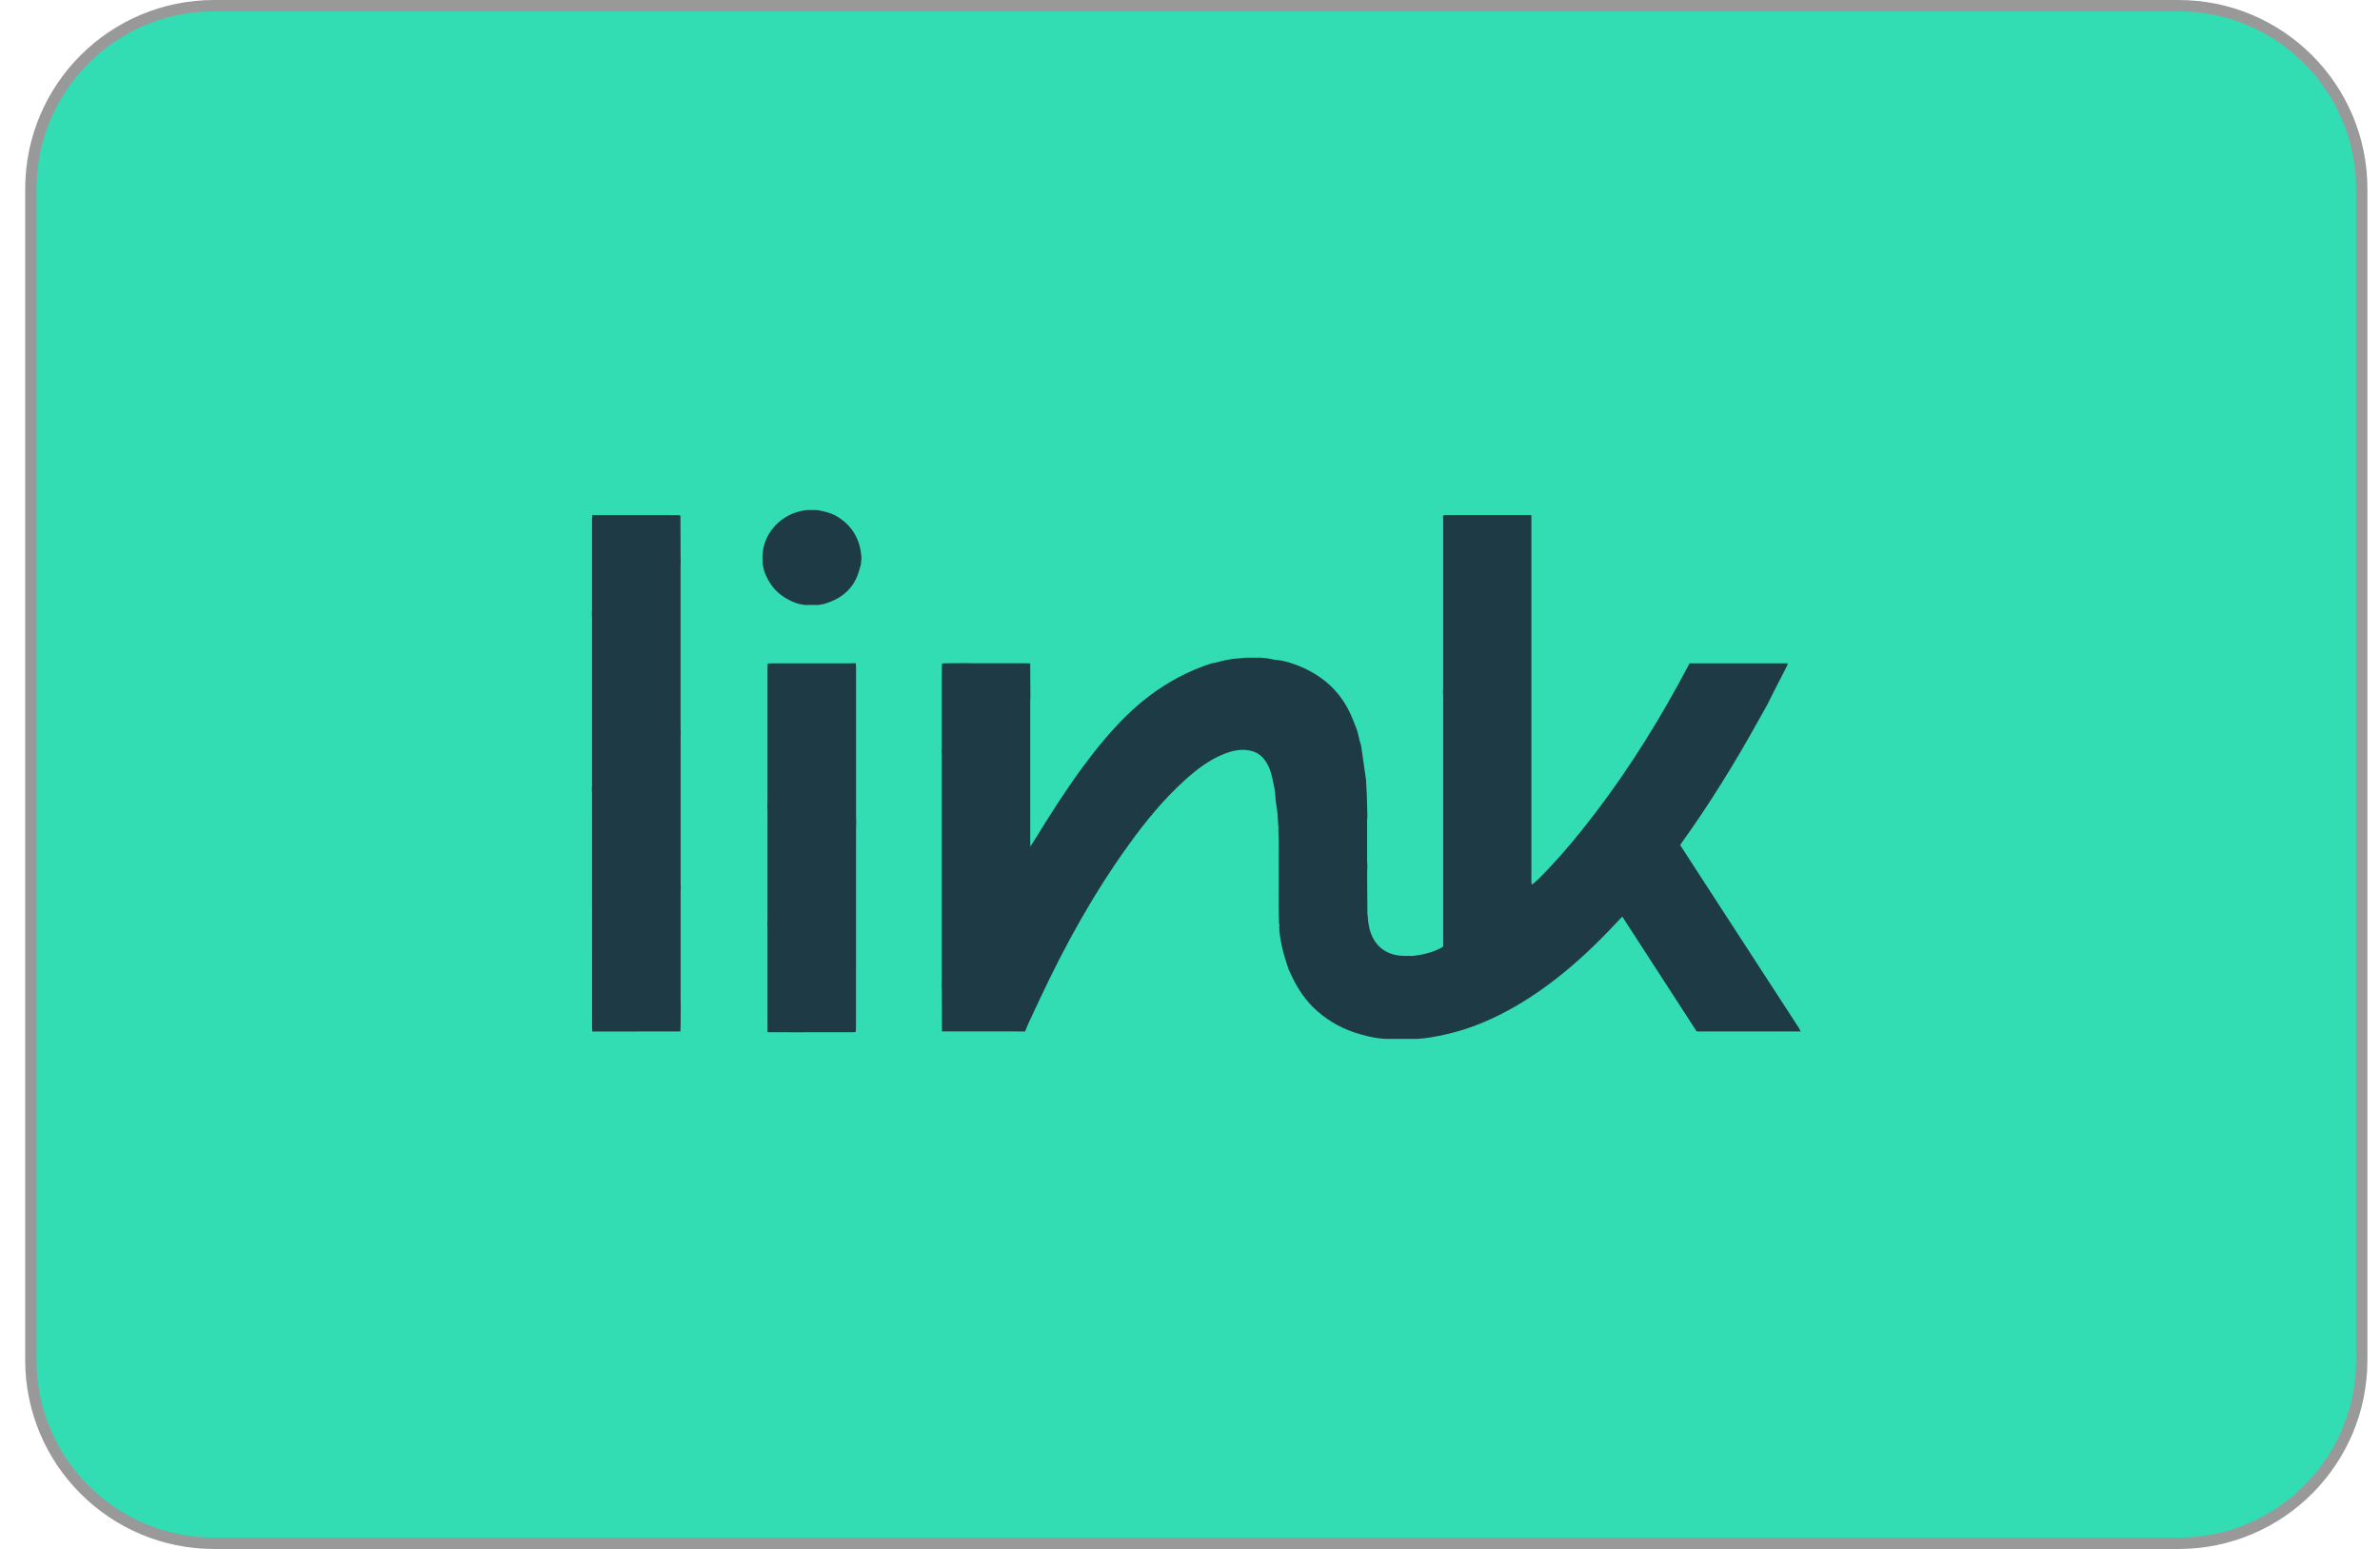 <svg width="63" height="41" viewBox="0 0 63 41" fill="none" xmlns="http://www.w3.org/2000/svg">
<path d="M0.817 5C0.817 2.321 2.989 0.15 5.667 0.15H57.667C60.346 0.15 62.517 2.321 62.517 5V36C62.517 38.679 60.346 40.85 57.667 40.85H5.667C2.989 40.85 0.817 38.679 0.817 36V5Z" fill="#32DDB3"/>
<path d="M0.817 5C0.817 2.321 2.989 0.15 5.667 0.15H57.667C60.346 0.15 62.517 2.321 62.517 5V36C62.517 38.679 60.346 40.85 57.667 40.85H5.667C2.989 40.85 0.817 38.679 0.817 36V5Z" stroke="#999999" stroke-width="0.3"/>
<g clip-path="url(#clip0_662_1128)">
<path d="M24.925 26.082C24.927 26.046 24.93 26.01 24.93 25.974C24.93 23.982 24.93 21.991 24.93 20C24.93 19.963 24.927 19.927 24.925 19.891C24.927 19.851 24.929 19.811 24.93 19.771C24.93 19.165 24.93 18.558 24.93 17.951C24.93 17.828 24.932 17.704 24.933 17.581C24.939 17.574 24.945 17.567 24.95 17.561C24.99 17.559 25.03 17.557 25.069 17.556C25.236 17.555 25.402 17.553 25.569 17.552C25.609 17.553 25.649 17.556 25.689 17.556C26.177 17.556 26.664 17.556 27.152 17.556C27.19 17.556 27.229 17.559 27.271 17.56C27.271 17.635 27.27 17.696 27.271 17.758C27.272 17.989 27.274 18.221 27.276 18.452C27.274 18.485 27.271 18.517 27.271 18.55C27.27 19.788 27.271 21.027 27.271 22.266C27.271 22.295 27.272 22.324 27.273 22.353V22.409C27.292 22.38 27.3 22.366 27.308 22.353C27.338 22.307 27.368 22.262 27.397 22.215C27.798 21.564 28.207 20.918 28.661 20.302C29.021 19.814 29.403 19.346 29.84 18.922C30.483 18.299 31.222 17.832 32.081 17.555C32.102 17.553 32.124 17.553 32.144 17.547C32.356 17.493 32.567 17.437 32.788 17.427C32.854 17.42 32.92 17.414 32.986 17.408C33.111 17.408 33.236 17.408 33.362 17.408C33.428 17.414 33.494 17.421 33.56 17.427C33.637 17.442 33.714 17.463 33.792 17.469C34.001 17.486 34.196 17.552 34.386 17.628C34.949 17.857 35.393 18.222 35.679 18.759C35.768 18.927 35.838 19.107 35.906 19.285C35.946 19.392 35.965 19.506 35.993 19.616C36.006 19.662 36.025 19.706 36.032 19.752C36.073 20.03 36.112 20.308 36.151 20.586C36.154 20.603 36.156 20.62 36.159 20.637C36.163 20.729 36.168 20.821 36.173 20.913C36.175 20.93 36.177 20.948 36.178 20.965C36.184 21.188 36.19 21.41 36.196 21.632C36.193 21.654 36.188 21.675 36.188 21.696C36.188 22.066 36.188 22.435 36.188 22.804C36.188 22.829 36.193 22.854 36.196 22.879C36.193 22.97 36.189 23.06 36.189 23.151C36.191 23.495 36.194 23.839 36.196 24.183C36.199 24.207 36.202 24.23 36.205 24.254C36.217 24.452 36.248 24.645 36.342 24.824C36.43 24.994 36.556 25.122 36.731 25.207C36.867 25.273 37.01 25.298 37.159 25.301C37.167 25.301 37.174 25.302 37.182 25.302C37.241 25.302 37.299 25.303 37.358 25.303C37.38 25.302 37.402 25.301 37.424 25.3C37.518 25.284 37.612 25.274 37.704 25.252C37.877 25.208 38.047 25.157 38.198 25.057C38.2 25.049 38.202 25.041 38.204 25.033C38.203 24.99 38.202 24.946 38.202 24.902C38.202 22.752 38.202 20.602 38.202 18.451C38.202 18.408 38.199 18.364 38.197 18.321C38.199 18.285 38.202 18.248 38.202 18.212C38.203 16.73 38.203 15.247 38.202 13.764C38.202 13.728 38.199 13.692 38.197 13.656L38.204 13.658C38.21 13.651 38.215 13.644 38.221 13.637C38.243 13.636 38.265 13.634 38.287 13.634C39.037 13.634 39.787 13.634 40.537 13.634L40.537 13.635C40.537 13.69 40.537 13.744 40.537 13.798C40.537 16.957 40.537 20.116 40.537 23.274C40.537 23.311 40.536 23.347 40.538 23.383C40.539 23.393 40.551 23.402 40.558 23.411C40.602 23.374 40.649 23.339 40.691 23.299C41.108 22.889 41.492 22.448 41.858 21.993C42.832 20.782 43.671 19.484 44.418 18.126C44.521 17.938 44.621 17.749 44.725 17.557H47.319C47.318 17.572 47.317 17.586 47.316 17.601C47.197 17.833 47.077 18.064 46.959 18.296C46.899 18.412 46.842 18.53 46.784 18.647C46.696 18.805 46.606 18.963 46.518 19.122C45.909 20.217 45.251 21.282 44.519 22.302C44.504 22.322 44.491 22.344 44.476 22.369C44.614 22.583 44.752 22.797 44.891 23.011C45.798 24.407 46.705 25.803 47.611 27.199C47.632 27.232 47.649 27.268 47.668 27.302C46.786 27.302 45.904 27.302 45.021 27.302C44.984 27.302 44.948 27.3 44.911 27.299C44.256 26.289 43.602 25.278 42.942 24.26C42.828 24.381 42.724 24.493 42.618 24.604C42.112 25.132 41.575 25.627 40.985 26.063C40.439 26.466 39.86 26.814 39.23 27.075C38.902 27.211 38.563 27.318 38.213 27.392C37.974 27.442 37.736 27.489 37.491 27.499C37.248 27.499 37.005 27.499 36.762 27.499C36.503 27.5 36.255 27.446 36.007 27.376C35.581 27.257 35.203 27.055 34.872 26.766C34.582 26.512 34.369 26.203 34.205 25.859C34.174 25.795 34.144 25.731 34.113 25.667C34.069 25.529 34.02 25.392 33.983 25.252C33.919 25.017 33.869 24.78 33.863 24.536C33.865 24.514 33.867 24.492 33.868 24.471C33.865 24.463 33.861 24.455 33.857 24.447C33.854 24.309 33.847 24.172 33.847 24.035C33.847 23.459 33.849 22.884 33.849 22.309C33.849 22.193 33.842 22.077 33.838 21.962C33.843 21.956 33.846 21.95 33.845 21.942L33.836 21.851C33.83 21.75 33.824 21.65 33.818 21.55C33.814 21.519 33.811 21.488 33.807 21.457C33.792 21.341 33.767 21.224 33.763 21.107C33.756 20.921 33.711 20.741 33.671 20.561C33.631 20.383 33.563 20.214 33.442 20.072C33.345 19.957 33.222 19.894 33.071 19.864C32.828 19.818 32.605 19.875 32.388 19.962C31.997 20.119 31.671 20.372 31.363 20.65C30.806 21.153 30.335 21.728 29.898 22.332C28.961 23.627 28.191 25.017 27.517 26.46C27.422 26.664 27.325 26.867 27.231 27.071C27.196 27.147 27.167 27.224 27.135 27.301C26.402 27.301 25.668 27.3 24.935 27.3C24.934 26.941 24.932 26.582 24.931 26.223C24.93 26.176 24.928 26.129 24.926 26.081L24.925 26.082Z" fill="#1E3A44"/>
<path d="M18.02 19.39C18.019 19.422 18.016 19.455 18.016 19.488C18.016 20.788 18.016 22.09 18.016 23.391C18.016 23.423 18.019 23.456 18.02 23.488C18.019 23.517 18.016 23.546 18.016 23.575C18.016 24.556 18.016 25.538 18.016 26.519C18.016 26.548 18.019 26.577 18.02 26.606C18.019 26.794 18.017 26.983 18.015 27.171C18.015 27.215 18.013 27.258 18.011 27.302C17.233 27.302 16.456 27.303 15.678 27.303C15.677 27.26 15.673 27.216 15.673 27.173C15.673 25.127 15.673 23.081 15.672 21.035C15.672 20.988 15.669 20.941 15.667 20.894C15.669 20.858 15.672 20.822 15.672 20.786C15.672 19.31 15.672 17.835 15.672 16.359C15.672 16.323 15.669 16.287 15.667 16.251C15.669 16.211 15.672 16.171 15.672 16.132C15.672 15.343 15.672 14.554 15.672 13.765C15.672 13.722 15.676 13.678 15.678 13.635C16.417 13.635 17.156 13.635 17.895 13.635C17.928 13.635 17.962 13.637 17.994 13.639C18 13.645 18.006 13.651 18.012 13.657C18.013 14.013 18.014 14.369 18.015 14.725C18.015 14.768 18.018 14.812 18.019 14.855C18.018 14.888 18.015 14.92 18.015 14.953C18.015 16.399 18.015 17.846 18.015 19.292C18.015 19.325 18.018 19.357 18.019 19.39L18.02 19.39Z" fill="#1E3A44"/>
<path d="M20.337 17.561C20.377 17.56 20.417 17.557 20.458 17.557C21.142 17.557 21.826 17.557 22.511 17.557C22.551 17.557 22.591 17.555 22.632 17.554C22.639 17.556 22.647 17.558 22.654 17.559C22.656 17.603 22.66 17.646 22.66 17.689C22.66 19.005 22.66 20.321 22.66 21.636C22.66 21.68 22.663 21.723 22.665 21.766C22.663 21.81 22.66 21.853 22.66 21.896C22.66 23.655 22.66 25.414 22.659 27.173C22.659 27.217 22.656 27.26 22.654 27.303C22.647 27.309 22.639 27.315 22.632 27.321C22.099 27.322 21.565 27.323 21.032 27.323C20.807 27.323 20.583 27.322 20.358 27.321C20.351 27.32 20.343 27.319 20.336 27.319C20.329 27.32 20.323 27.32 20.316 27.318C20.316 26.394 20.316 25.47 20.316 24.545C20.316 24.512 20.313 24.48 20.312 24.447C20.313 24.419 20.316 24.39 20.316 24.361C20.316 23.387 20.316 22.413 20.316 21.438C20.316 21.409 20.313 21.381 20.312 21.352C20.313 21.308 20.316 21.265 20.316 21.222C20.316 20.051 20.316 18.881 20.316 17.711C20.316 17.668 20.318 17.624 20.319 17.581C20.325 17.574 20.33 17.568 20.336 17.561L20.337 17.561Z" fill="#1E3A44"/>
<path d="M21.327 16.013C21.122 16 20.94 15.919 20.77 15.814C20.523 15.662 20.358 15.44 20.251 15.176C20.218 15.096 20.208 15.007 20.187 14.921C20.188 14.906 20.189 14.892 20.19 14.877C20.114 14.149 20.695 13.556 21.372 13.5C21.462 13.501 21.55 13.502 21.639 13.502C21.826 13.534 22.009 13.579 22.173 13.68C22.433 13.84 22.619 14.057 22.722 14.345C22.759 14.447 22.779 14.551 22.794 14.657C22.795 14.666 22.795 14.675 22.796 14.684C22.799 14.711 22.801 14.738 22.804 14.765C22.799 14.81 22.795 14.855 22.791 14.901C22.789 14.908 22.789 14.914 22.793 14.921C22.777 14.975 22.762 15.029 22.747 15.084C22.619 15.565 22.29 15.845 21.821 15.983C21.77 15.998 21.716 16.003 21.663 16.012C21.551 16.012 21.439 16.012 21.327 16.013L21.327 16.013Z" fill="#1E3A44"/>
</g>
<defs>
<clipPath id="clip0_662_1128">
<rect width="32" height="14" fill="white" transform="translate(15.668 13.5)"/>
</clipPath>
</defs>
</svg>

